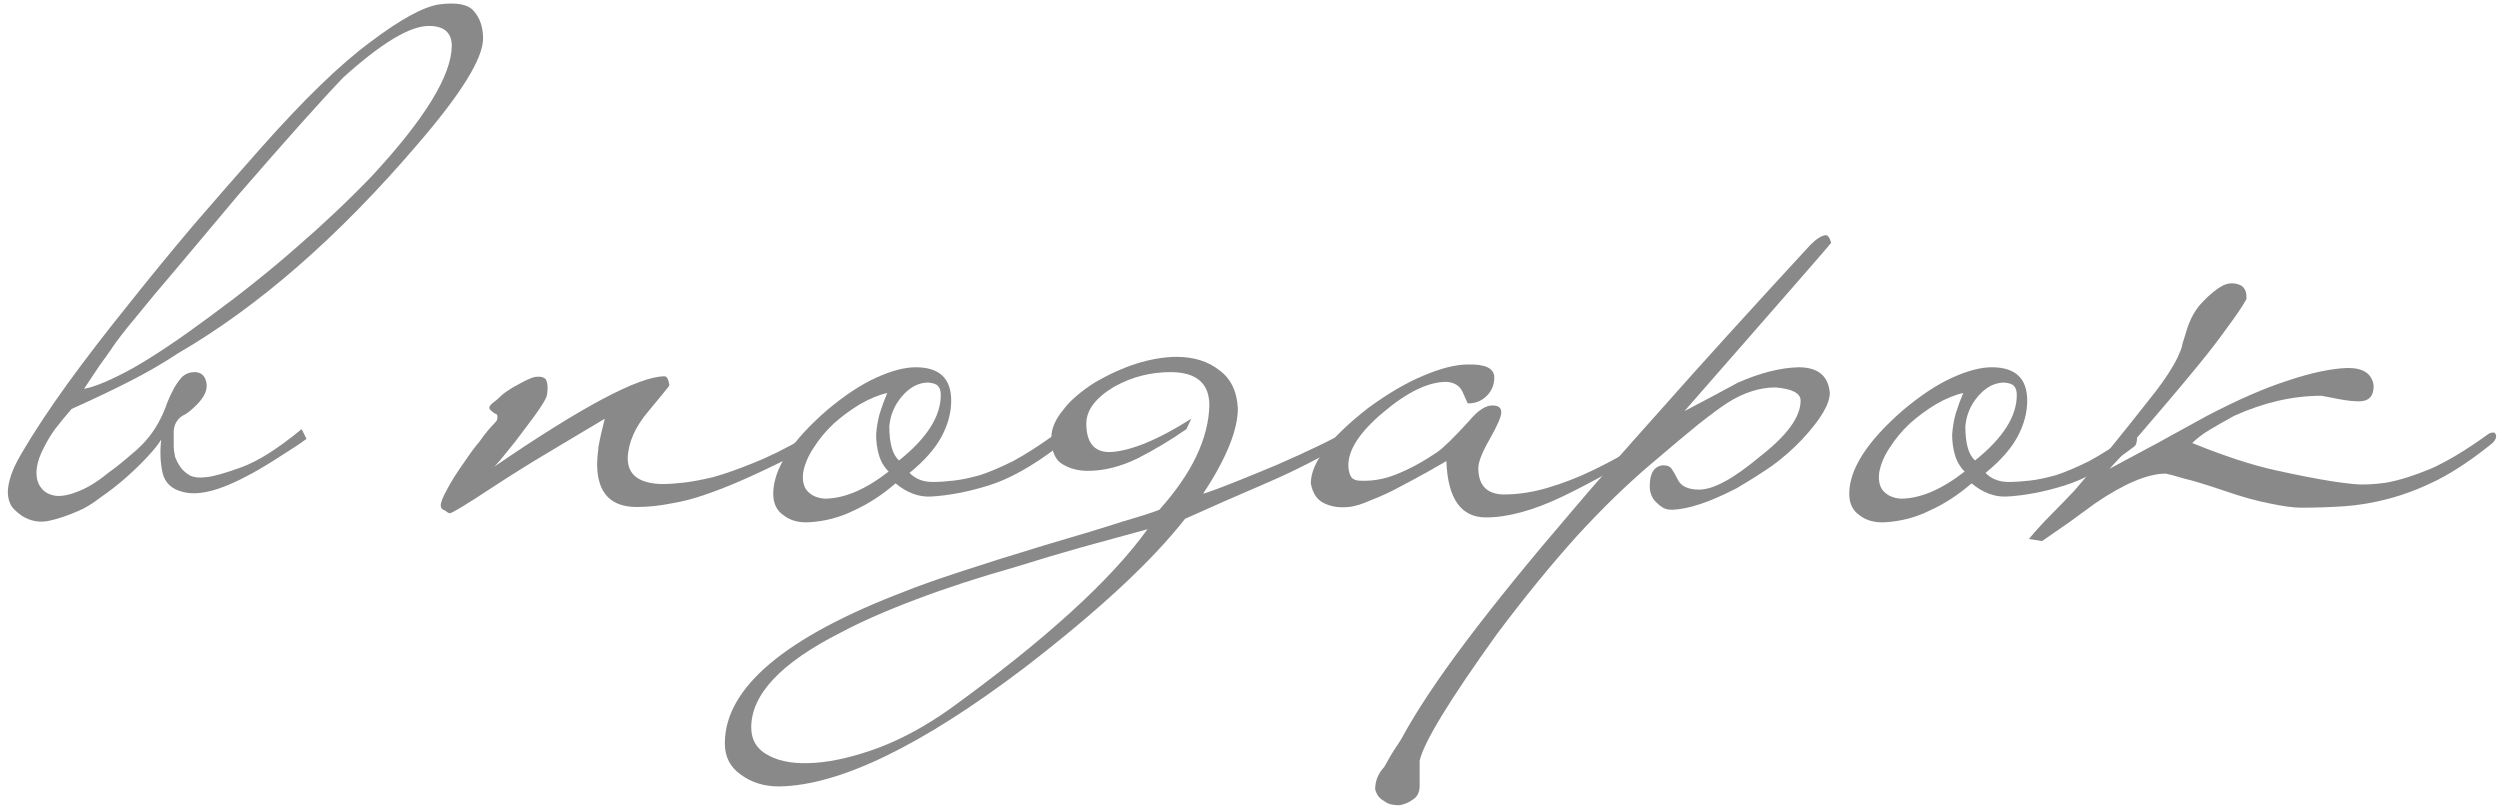 <?xml version="1.0" encoding="UTF-8"?> <svg xmlns="http://www.w3.org/2000/svg" width="200" height="65" viewBox="0 0 200 65" fill="none"><path d="M38.646 3.076C38.646 4.67 36.903 7.488 33.418 11.529C27.078 18.944 20.683 24.524 14.232 28.269C13.12 29.01 11.877 29.733 10.506 30.438C9.134 31.142 7.54 31.902 5.723 32.718C5.278 33.237 4.852 33.756 4.444 34.275C4.11 34.72 3.795 35.239 3.498 35.832C3.202 36.389 3.016 36.926 2.942 37.445C2.868 38.112 2.979 38.632 3.276 39.002C3.535 39.373 3.943 39.596 4.499 39.67C5.018 39.707 5.63 39.577 6.335 39.28C7.076 38.984 7.873 38.483 8.726 37.779C9.208 37.445 9.875 36.907 10.728 36.166C11.618 35.425 12.322 34.535 12.841 33.497C13.064 33.052 13.249 32.607 13.398 32.162C13.583 31.717 13.768 31.328 13.954 30.994C14.176 30.623 14.399 30.327 14.621 30.104C14.881 29.882 15.196 29.77 15.566 29.77C16.085 29.77 16.401 30.049 16.512 30.605C16.623 31.161 16.364 31.754 15.733 32.384C15.363 32.755 15.047 33.015 14.788 33.163C14.528 33.274 14.324 33.441 14.176 33.663C14.028 33.849 13.935 34.108 13.898 34.442C13.898 34.739 13.898 35.146 13.898 35.666C13.898 35.925 13.935 36.222 14.009 36.555C14.12 36.852 14.269 37.13 14.454 37.389C14.64 37.649 14.899 37.871 15.233 38.057C15.566 38.205 15.993 38.242 16.512 38.168C17.031 38.131 17.958 37.871 19.293 37.389C20.627 36.907 22.24 35.888 24.131 34.331L24.52 35.109C24.075 35.443 23.408 35.888 22.518 36.444C21.665 37 20.868 37.482 20.127 37.89C18.829 38.594 17.735 39.058 16.846 39.28C15.956 39.503 15.196 39.521 14.565 39.336C13.713 39.114 13.194 38.613 13.008 37.834C12.823 37.019 12.786 36.129 12.897 35.165C12.675 35.536 12.304 35.999 11.785 36.555C11.266 37.111 10.691 37.668 10.061 38.224C9.43 38.78 8.763 39.299 8.059 39.781C7.391 40.3 6.78 40.671 6.223 40.893C5.371 41.264 4.592 41.523 3.888 41.672C3.146 41.82 2.442 41.69 1.774 41.282C1.552 41.134 1.329 40.949 1.107 40.726C0.885 40.504 0.736 40.189 0.662 39.781C0.588 39.41 0.625 38.947 0.773 38.391C0.922 37.797 1.237 37.093 1.719 36.277C2.72 34.572 3.943 32.718 5.389 30.716C6.872 28.677 8.466 26.601 10.172 24.487C11.877 22.337 13.639 20.186 15.455 18.036C17.309 15.886 19.107 13.828 20.85 11.863C24.298 7.97 27.227 5.134 29.637 3.354C32.047 1.537 33.882 0.536 35.142 0.351C36.551 0.166 37.478 0.351 37.923 0.907C38.405 1.463 38.646 2.186 38.646 3.076ZM36.143 3.688C36.143 2.613 35.532 2.075 34.308 2.075C32.788 2.075 30.508 3.447 27.468 6.19C25.725 8.007 22.926 11.14 19.07 15.589C17.105 17.925 15.455 19.89 14.12 21.484C12.786 23.041 11.748 24.283 11.006 25.21C10.376 25.952 9.801 26.675 9.282 27.379C8.8 28.084 8.355 28.714 7.947 29.27C7.503 29.937 7.095 30.549 6.724 31.105C7.577 30.957 8.856 30.419 10.561 29.492C12.267 28.528 14.343 27.138 16.79 25.321C19.274 23.505 21.573 21.669 23.686 19.816C25.836 17.962 27.857 16.052 29.748 14.088C33.974 9.527 36.106 6.061 36.143 3.688Z" fill="#898989"></path><path d="M64.844 35.332C64.844 35.406 64.825 35.499 64.788 35.61C64.788 35.721 64.733 35.814 64.621 35.888C62.953 36.741 61.47 37.464 60.172 38.057C58.875 38.65 57.688 39.132 56.613 39.503C55.575 39.874 54.592 40.133 53.666 40.281C52.739 40.467 51.83 40.559 50.941 40.559C48.864 40.559 47.808 39.447 47.77 37.223C47.77 36.815 47.808 36.314 47.882 35.721C47.993 35.091 48.16 34.349 48.382 33.497C47.01 34.312 45.583 35.165 44.1 36.055C42.654 36.907 41.134 37.853 39.54 38.891C37.352 40.337 36.166 41.06 35.98 41.06C35.906 41.06 35.776 40.986 35.591 40.837C35.369 40.763 35.258 40.634 35.258 40.448C35.258 40.189 35.424 39.762 35.758 39.169C36.055 38.576 36.574 37.76 37.315 36.722C37.686 36.166 38.02 35.721 38.316 35.387C38.576 35.017 38.798 34.72 38.984 34.498C39.169 34.275 39.317 34.108 39.428 33.997C39.577 33.849 39.688 33.719 39.762 33.608C39.836 33.311 39.799 33.144 39.651 33.107C39.54 33.07 39.391 32.959 39.206 32.774C39.095 32.625 39.15 32.459 39.373 32.273C39.632 32.088 39.892 31.865 40.151 31.606C40.448 31.346 40.874 31.068 41.431 30.771C42.024 30.438 42.469 30.234 42.765 30.16C43.284 30.086 43.599 30.178 43.711 30.438C43.822 30.697 43.84 31.068 43.766 31.55C43.766 31.847 43.155 32.792 41.931 34.386C41.412 35.091 40.949 35.684 40.541 36.166C40.17 36.648 39.836 37.037 39.54 37.334C46.584 32.514 51.126 30.104 53.165 30.104C53.35 30.104 53.48 30.345 53.554 30.827C53.554 30.864 52.998 31.55 51.886 32.885C50.811 34.145 50.255 35.406 50.218 36.666C50.218 38.001 51.144 38.687 52.998 38.724C53.443 38.724 53.999 38.687 54.666 38.613C55.334 38.539 56.131 38.391 57.058 38.168C57.985 37.909 59.041 37.538 60.228 37.056C61.451 36.574 62.805 35.907 64.288 35.054C64.325 34.98 64.436 34.943 64.621 34.943C64.733 34.943 64.807 35.072 64.844 35.332Z" fill="#898989"></path><path d="M84.883 35.054C84.883 35.202 84.864 35.332 84.827 35.443C84.827 35.517 84.772 35.61 84.66 35.721C82.621 37.278 80.767 38.316 79.099 38.835C77.431 39.355 75.874 39.651 74.427 39.725C73.464 39.762 72.537 39.41 71.647 38.669C70.572 39.596 69.459 40.319 68.31 40.837C67.198 41.394 65.993 41.709 64.695 41.783C63.88 41.82 63.212 41.635 62.693 41.227C62.137 40.856 61.859 40.281 61.859 39.503C61.859 37.538 63.286 35.313 66.141 32.829C67.55 31.643 68.866 30.771 70.09 30.215C71.313 29.659 72.37 29.381 73.26 29.381C75.15 29.381 76.096 30.271 76.096 32.051C76.096 33.015 75.836 33.978 75.317 34.943C74.798 35.907 73.946 36.87 72.759 37.834C73.241 38.316 73.853 38.557 74.594 38.557C75.113 38.557 75.688 38.52 76.318 38.446C76.949 38.372 77.653 38.224 78.432 38.001C79.21 37.742 80.082 37.371 81.046 36.889C82.01 36.37 83.085 35.684 84.271 34.831C84.382 34.757 84.512 34.72 84.66 34.72C84.809 34.72 84.883 34.831 84.883 35.054ZM75.262 31.606C75.262 31.272 75.188 31.031 75.039 30.883C74.928 30.734 74.668 30.642 74.261 30.605C73.482 30.605 72.778 30.975 72.147 31.717C71.554 32.421 71.221 33.218 71.146 34.108C71.146 35.48 71.406 36.389 71.925 36.833C74.15 35.054 75.262 33.311 75.262 31.606ZM71.091 37.723C70.72 37.352 70.46 36.907 70.312 36.389C70.164 35.869 70.09 35.332 70.09 34.776C70.127 34.219 70.219 33.663 70.368 33.107C70.553 32.514 70.757 31.958 70.98 31.439C70.312 31.587 69.589 31.884 68.811 32.329C68.069 32.774 67.365 33.293 66.697 33.886C66.067 34.479 65.529 35.128 65.085 35.832C64.64 36.5 64.362 37.167 64.25 37.834C64.176 38.502 64.306 39.002 64.64 39.336C64.973 39.67 65.418 39.855 65.974 39.892C67.531 39.892 69.237 39.169 71.091 37.723Z" fill="#898989"></path><path d="M91.8 42.339C90.02 42.821 88.259 43.303 86.516 43.785C84.811 44.267 83.069 44.786 81.289 45.342C78.286 46.195 75.616 47.066 73.281 47.956C70.908 48.846 68.887 49.736 67.219 50.626C62.473 53.035 60.1 55.556 60.1 58.189C60.1 59.227 60.582 59.987 61.546 60.469C62.473 60.951 63.697 61.136 65.217 61.025C66.737 60.914 68.442 60.506 70.333 59.802C72.187 59.097 74.059 58.078 75.95 56.743C83.588 51.219 88.871 46.417 91.8 42.339ZM107.594 34.553C107.742 34.479 107.872 34.423 107.983 34.386C108.094 34.349 108.187 34.423 108.261 34.609C108.298 34.757 108.298 34.868 108.261 34.943C108.261 35.017 108.169 35.109 107.983 35.221C105.833 36.518 103.59 37.668 101.254 38.669C98.918 39.67 96.768 40.615 94.803 41.505C92.133 44.916 87.833 48.901 81.901 53.462C73.67 59.691 67.144 62.842 62.325 62.916C61.138 62.916 60.119 62.601 59.266 61.971C58.413 61.377 57.987 60.543 57.987 59.468C57.987 55.019 62.807 50.959 72.446 47.289C74.486 46.473 78.193 45.249 83.569 43.618C86.238 42.84 88.315 42.209 89.798 41.727C91.318 41.282 92.3 40.967 92.745 40.782C95.341 37.89 96.675 35.109 96.749 32.44C96.749 30.66 95.711 29.77 93.635 29.77C92.856 29.77 92.096 29.863 91.355 30.049C90.613 30.234 89.872 30.53 89.13 30.938C87.647 31.828 86.906 32.811 86.906 33.886C86.906 35.369 87.499 36.129 88.685 36.166C89.427 36.166 90.372 35.944 91.522 35.499C92.708 35.017 93.969 34.349 95.303 33.497L94.914 34.331C93.691 35.184 92.393 35.962 91.021 36.666C89.649 37.334 88.315 37.668 87.017 37.668C86.238 37.668 85.552 37.482 84.959 37.111C84.329 36.704 84.051 35.907 84.125 34.72C84.199 34.09 84.514 33.441 85.07 32.774C85.59 32.069 86.424 31.346 87.573 30.605C89.872 29.27 92.041 28.584 94.08 28.547C95.489 28.547 96.638 28.899 97.528 29.604C98.455 30.271 98.955 31.291 99.029 32.662C99.029 34.405 98.103 36.685 96.249 39.503C96.842 39.317 97.695 39.002 98.807 38.557C99.919 38.112 101.05 37.649 102.199 37.167C103.386 36.648 104.48 36.148 105.481 35.666C106.482 35.184 107.186 34.813 107.594 34.553Z" fill="#898989"></path><path d="M132.616 34.998C132.69 35.295 132.616 35.499 132.393 35.61C129.835 37.204 127.369 38.576 124.997 39.725C122.661 40.837 120.622 41.394 118.879 41.394C116.877 41.394 115.82 39.892 115.709 36.889C115.375 37.074 114.856 37.371 114.152 37.779C113.485 38.15 112.762 38.539 111.983 38.947C111.242 39.355 110.481 39.707 109.703 40.003C108.961 40.337 108.35 40.522 107.868 40.559C107.163 40.634 106.533 40.541 105.977 40.281C105.384 40.022 105.013 39.484 104.865 38.669C104.865 37.037 106.385 35.035 109.425 32.662C110.982 31.513 112.465 30.642 113.874 30.049C115.283 29.455 116.469 29.159 117.433 29.159C118.805 29.122 119.509 29.455 119.546 30.16C119.546 30.827 119.305 31.365 118.823 31.773C118.453 32.106 117.989 32.273 117.433 32.273C117.396 32.236 117.359 32.162 117.322 32.051C117.285 31.977 117.248 31.902 117.211 31.828C117.174 31.717 117.118 31.587 117.044 31.439C116.821 30.883 116.376 30.586 115.709 30.549C114.263 30.549 112.576 31.365 110.648 32.996C108.795 34.553 107.868 35.962 107.868 37.223C107.868 37.519 107.923 37.797 108.035 38.057C108.146 38.279 108.35 38.409 108.646 38.446C109.684 38.52 110.704 38.353 111.705 37.946C112.743 37.538 113.837 36.945 114.986 36.166C115.468 35.832 116.302 35.017 117.489 33.719C118.23 32.829 118.879 32.403 119.435 32.44C119.88 32.44 120.103 32.625 120.103 32.996C120.103 33.33 119.787 34.053 119.157 35.165C118.564 36.203 118.267 36.963 118.267 37.445C118.267 38.817 118.935 39.521 120.269 39.558C121.456 39.558 122.661 39.373 123.884 39.002C125.108 38.632 126.257 38.187 127.332 37.668C128.408 37.148 129.353 36.648 130.169 36.166C131.021 35.647 131.633 35.258 132.004 34.998C132.115 34.887 132.226 34.813 132.338 34.776C132.449 34.702 132.541 34.776 132.616 34.998Z" fill="#898989"></path><path d="M146.495 19.426C146.495 19.463 142.584 23.95 134.761 32.885C135.465 32.514 136.169 32.143 136.874 31.773C137.578 31.402 138.301 31.012 139.043 30.605C140.822 29.826 142.435 29.418 143.881 29.381C145.438 29.381 146.273 30.067 146.384 31.439C146.384 32.329 145.642 33.571 144.159 35.165C143.455 35.907 142.676 36.592 141.824 37.223C140.971 37.816 140.007 38.428 138.932 39.058C136.781 40.17 135.057 40.745 133.76 40.782C133.463 40.782 133.222 40.726 133.037 40.615C132.851 40.504 132.666 40.355 132.48 40.17C132.147 39.837 131.98 39.41 131.98 38.891C131.98 37.853 132.332 37.297 133.037 37.223C133.407 37.223 133.648 37.334 133.76 37.556C133.871 37.705 134.019 37.964 134.204 38.335C134.464 38.891 135.039 39.169 135.928 39.169C137.078 39.169 138.709 38.279 140.822 36.5C142.973 34.831 144.048 33.348 144.048 32.051C144.048 31.457 143.381 31.105 142.046 30.994C140.785 30.994 139.506 31.402 138.209 32.218C137.69 32.551 136.911 33.126 135.873 33.941C134.872 34.757 133.611 35.814 132.091 37.111C130.163 38.743 128.18 40.671 126.141 42.895C124.101 45.157 121.97 47.771 119.745 50.737C115.963 56.001 113.906 59.375 113.572 60.858V62.86C113.572 63.38 113.387 63.75 113.016 63.973C112.719 64.195 112.367 64.343 111.959 64.418C111.737 64.418 111.533 64.399 111.347 64.362C111.125 64.325 110.921 64.232 110.736 64.084C110.365 63.898 110.124 63.583 110.013 63.139C110.013 62.471 110.254 61.878 110.736 61.359C111.143 60.617 111.477 60.061 111.737 59.691C111.959 59.357 112.089 59.153 112.126 59.079C113.312 56.891 115.036 54.296 117.298 51.293C119.56 48.29 122.377 44.823 125.751 40.893C127.346 39.002 129.718 36.296 132.87 32.774C135.984 29.251 139.97 24.858 144.827 19.593C145.309 19.111 145.716 18.852 146.05 18.815C146.236 18.815 146.384 19.019 146.495 19.426Z" fill="#898989"></path><path d="M170.964 35.054C170.964 35.202 170.946 35.332 170.908 35.443C170.908 35.517 170.853 35.61 170.742 35.721C168.702 37.278 166.849 38.316 165.18 38.835C163.512 39.355 161.955 39.651 160.509 39.725C159.545 39.762 158.618 39.41 157.728 38.669C156.653 39.596 155.541 40.319 154.391 40.837C153.279 41.394 152.074 41.709 150.776 41.783C149.961 41.82 149.293 41.635 148.774 41.227C148.218 40.856 147.94 40.281 147.94 39.503C147.94 37.538 149.368 35.313 152.222 32.829C153.631 31.643 154.947 30.771 156.171 30.215C157.394 29.659 158.451 29.381 159.341 29.381C161.232 29.381 162.177 30.271 162.177 32.051C162.177 33.015 161.918 33.978 161.399 34.943C160.879 35.907 160.027 36.87 158.84 37.834C159.322 38.316 159.934 38.557 160.676 38.557C161.195 38.557 161.769 38.52 162.4 38.446C163.03 38.372 163.734 38.224 164.513 38.001C165.291 37.742 166.163 37.371 167.127 36.889C168.091 36.37 169.166 35.684 170.352 34.831C170.464 34.757 170.593 34.72 170.742 34.72C170.89 34.72 170.964 34.831 170.964 35.054ZM161.343 31.606C161.343 31.272 161.269 31.031 161.12 30.883C161.009 30.734 160.75 30.642 160.342 30.605C159.563 30.605 158.859 30.975 158.229 31.717C157.635 32.421 157.302 33.218 157.228 34.108C157.228 35.48 157.487 36.389 158.006 36.833C160.231 35.054 161.343 33.311 161.343 31.606ZM157.172 37.723C156.801 37.352 156.542 36.907 156.393 36.389C156.245 35.869 156.171 35.332 156.171 34.776C156.208 34.219 156.301 33.663 156.449 33.107C156.634 32.514 156.838 31.958 157.061 31.439C156.393 31.587 155.67 31.884 154.892 32.329C154.15 32.774 153.446 33.293 152.778 33.886C152.148 34.479 151.611 35.128 151.166 35.832C150.721 36.5 150.443 37.167 150.331 37.834C150.257 38.502 150.387 39.002 150.721 39.336C151.054 39.67 151.499 39.855 152.055 39.892C153.613 39.892 155.318 39.169 157.172 37.723Z" fill="#898989"></path><path d="M199.681 34.831C199.718 35.017 199.626 35.221 199.403 35.443C197.846 36.704 196.382 37.686 195.01 38.391C193.675 39.058 192.377 39.558 191.117 39.892C189.856 40.226 188.651 40.43 187.502 40.504C186.353 40.578 185.222 40.615 184.11 40.615C183.479 40.615 182.645 40.504 181.607 40.281C180.606 40.096 179.401 39.762 177.992 39.28C176.583 38.798 175.49 38.465 174.711 38.279C173.969 38.057 173.487 37.927 173.265 37.89C171.819 37.89 169.928 38.687 167.592 40.281C166.888 40.8 166.202 41.301 165.535 41.783C164.83 42.265 164.107 42.766 163.366 43.285L162.309 43.118C162.902 42.413 163.477 41.783 164.033 41.227C164.552 40.708 165.183 40.059 165.924 39.28C166.629 38.465 167.5 37.445 168.538 36.222C169.539 34.998 170.855 33.348 172.486 31.272C173.043 30.53 173.45 29.937 173.71 29.492C174.007 29.01 174.21 28.621 174.322 28.325C174.47 28.028 174.563 27.75 174.6 27.49C174.674 27.231 174.767 26.934 174.878 26.601C175.174 25.562 175.619 24.747 176.213 24.154C176.806 23.523 177.362 23.078 177.881 22.819C178.289 22.633 178.697 22.615 179.104 22.763C179.549 22.912 179.753 23.301 179.716 23.931C179.383 24.524 178.882 25.266 178.215 26.156C177.584 27.045 176.861 27.991 176.046 28.992C175.23 29.993 174.396 30.994 173.543 31.995C172.727 32.959 171.967 33.849 171.263 34.664C170.559 35.48 169.984 36.148 169.539 36.666C169.057 37.186 168.797 37.464 168.76 37.501C170.021 36.833 171.3 36.148 172.598 35.443C173.895 34.739 175.212 34.016 176.546 33.274C179.03 31.977 181.199 31.031 183.053 30.438C184.944 29.808 186.538 29.474 187.836 29.437C189.096 29.437 189.782 29.919 189.893 30.883C189.893 31.698 189.504 32.106 188.726 32.106C188.281 32.106 187.762 32.051 187.168 31.939C186.612 31.828 186.13 31.735 185.722 31.661C183.424 31.661 181.088 32.199 178.715 33.274C177.974 33.682 177.325 34.053 176.769 34.386C176.213 34.72 175.749 35.072 175.378 35.443C177.937 36.481 180.143 37.204 181.996 37.612C183.85 38.02 185.37 38.316 186.557 38.502C187.002 38.576 187.576 38.65 188.281 38.724C188.985 38.798 189.856 38.761 190.894 38.613C191.933 38.428 193.119 38.057 194.454 37.501C195.788 36.907 197.327 35.981 199.07 34.72C199.181 34.646 199.292 34.609 199.403 34.609C199.552 34.572 199.644 34.646 199.681 34.831Z" fill="#898989"></path></svg> 